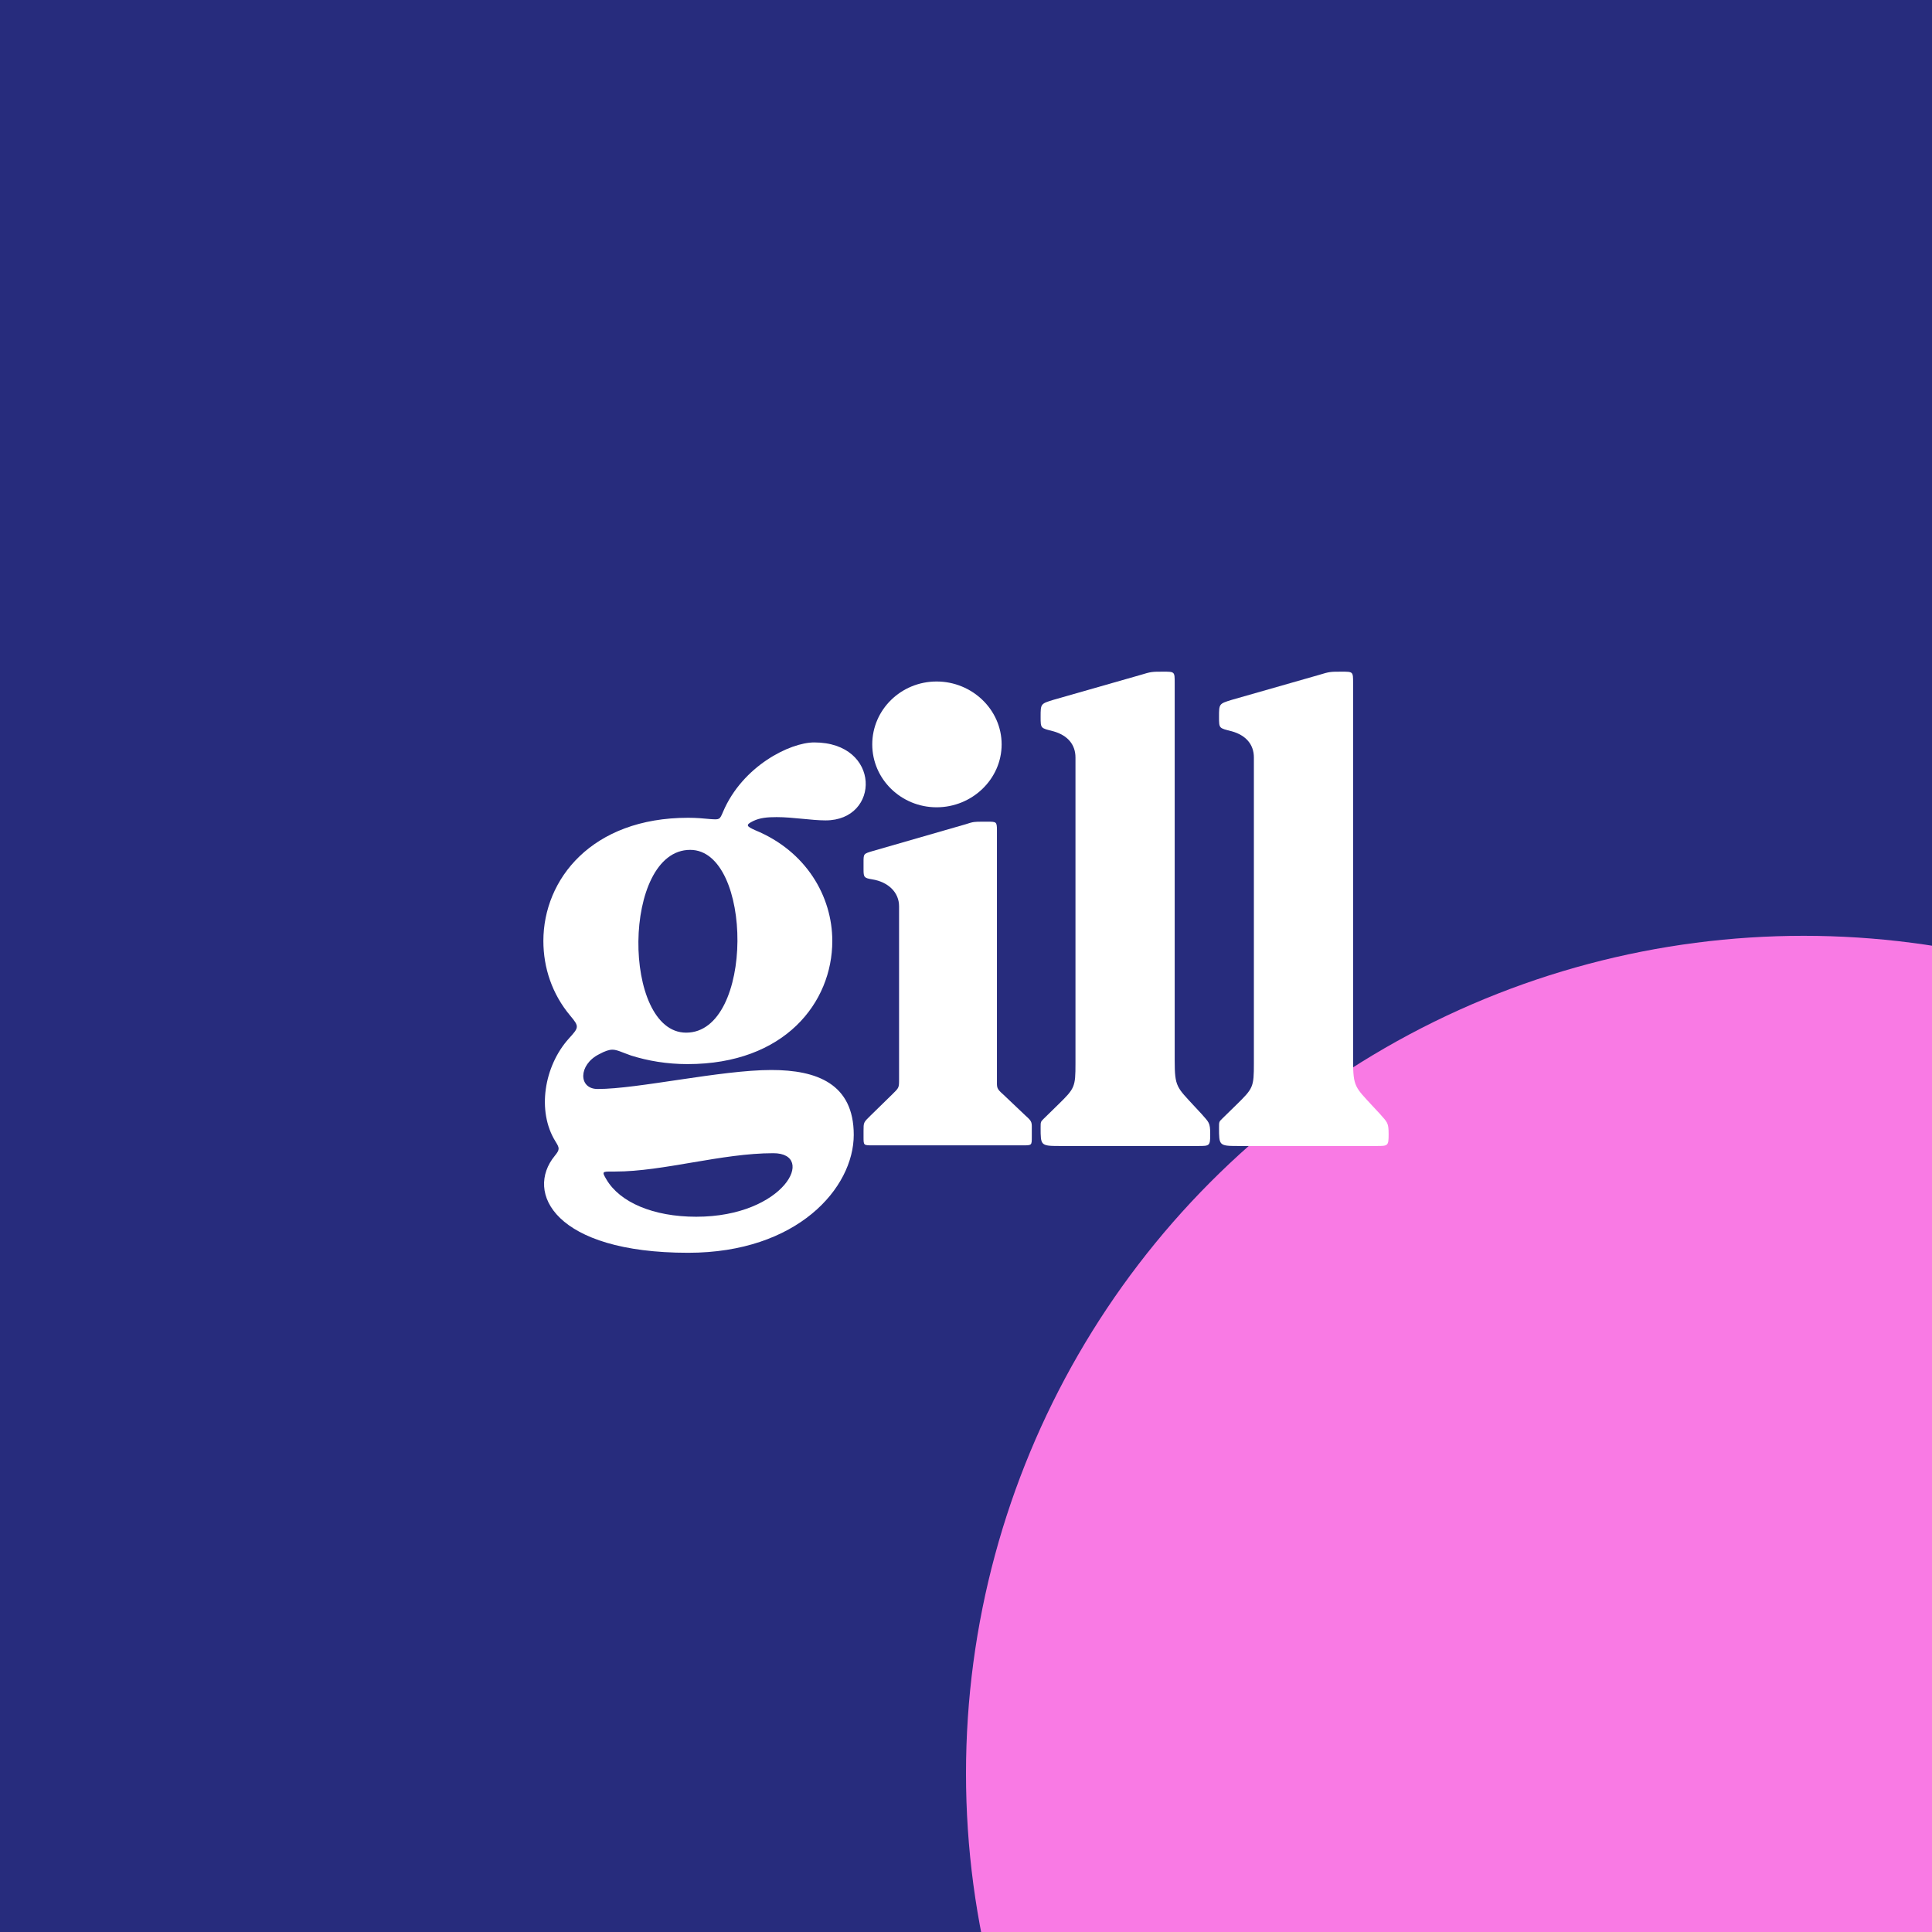 <svg width="256" height="256" viewBox="0 0 256 256" fill="none" xmlns="http://www.w3.org/2000/svg">
<rect x="0" y="0" width="256" height="256" fill="#808080" stroke="none"/>
<g clip-path="url(#clip0_624_134)">
<rect width="256" height="256" fill="#272C7D"/>
<circle cx="239" cy="235" r="111" fill="#F97AE4"/>
<path d="M91.186 166C105.665 166 113.126 157.406 113.126 150.374C113.126 143.603 108.241 141.78 102.201 141.78C95.539 141.78 84.525 144.298 79.195 144.298C76.619 144.298 76.619 141.086 79.373 139.697C80.172 139.263 80.705 139.089 81.149 139.089C81.771 139.089 82.393 139.436 83.636 139.87C85.857 140.565 88.344 140.999 91.098 140.999C103.977 140.999 110.284 132.839 110.284 124.679C110.284 118.776 106.82 112.786 100.069 110.008C98.914 109.487 98.737 109.313 99.803 108.793C100.691 108.359 101.668 108.272 102.911 108.272C105.043 108.272 107.53 108.706 109.396 108.706C116.68 108.706 116.768 98.375 107.886 98.375C104.688 98.375 98.381 101.501 95.805 107.577C95.361 108.619 95.361 108.619 94.118 108.532C93.229 108.445 92.252 108.359 91.186 108.359C78.395 108.359 72 116.519 72 124.679C72 128.238 73.155 131.71 75.553 134.575C76.797 136.051 76.708 136.138 75.375 137.613C72.089 141.259 71.112 147.249 73.599 151.242C74.132 152.11 74.221 152.284 73.51 153.152C69.513 158.014 73.51 166 91.186 166ZM91.453 112.612C99.803 112.612 99.98 136.832 90.92 136.832C82.393 136.832 82.393 112.612 91.453 112.612ZM81.06 155.236H81.504C87.9 155.236 95.628 152.805 102.467 152.805C108.241 152.805 103.977 161.225 92.252 161.225C86.567 161.225 82.126 159.316 80.35 156.277C79.728 155.236 79.817 155.236 81.06 155.236Z" fill="white"/>
<path d="M115.578 151.763H135.564C136.719 151.763 136.719 151.763 136.719 150.635V149.853C136.719 148.725 136.808 148.638 135.919 147.857L132.899 144.992C132.011 144.211 132.1 144.124 132.1 142.995V110.008C132.1 108.879 132.011 108.879 130.856 108.879H130.235C129.08 108.879 128.991 108.879 127.925 109.227L115.578 112.786C114.423 113.133 114.423 113.133 114.423 114.262V115.216C114.423 116.258 114.512 116.345 115.578 116.519C117.71 116.866 119.131 118.255 119.131 120.078V142.995C119.131 144.124 119.131 144.124 118.243 144.992L115.312 147.857C114.423 148.725 114.423 148.725 114.423 149.853V150.635C114.423 151.763 114.423 151.763 115.578 151.763ZM115.578 98.636C115.578 103.237 119.398 106.97 124.106 106.97C128.813 106.97 132.722 103.237 132.722 98.636C132.722 94.035 128.813 90.302 124.106 90.302C119.398 90.302 115.578 94.035 115.578 98.636Z" fill="white"/>
<path d="M137.887 94.99C137.887 96.552 137.887 96.466 139.575 96.9C141.44 97.421 142.506 98.636 142.506 100.372V140.912C142.506 144.037 142.418 144.211 140.197 146.381L138.332 148.204C137.887 148.638 137.887 148.638 137.887 149.419C137.887 151.763 137.887 151.85 140.375 151.85H158.762C160.272 151.85 160.36 151.85 160.36 150.287C160.36 148.725 160.183 148.725 159.206 147.596L158.317 146.641C155.919 144.037 155.653 144.037 155.653 140.478V90.476C155.653 89 155.653 89 154.143 89C152.633 89 152.544 89 151.123 89.434L139.575 92.733C137.887 93.254 137.887 93.254 137.887 94.99Z" fill="white"/>
<path d="M161.527 94.99C161.527 96.552 161.527 96.466 163.215 96.9C165.08 97.421 166.146 98.636 166.146 100.372V140.912C166.146 144.037 166.057 144.211 163.836 146.381L161.971 148.204C161.527 148.638 161.527 148.638 161.527 149.419C161.527 151.763 161.527 151.85 164.014 151.85H182.401C183.911 151.85 184 151.85 184 150.287C184 148.725 183.822 148.725 182.845 147.596L181.957 146.641C179.559 144.037 179.292 144.037 179.292 140.478V90.476C179.292 89 179.292 89 177.782 89C176.272 89 176.183 89 174.762 89.434L163.215 92.733C161.527 93.254 161.527 93.254 161.527 94.99Z" fill="white"/>
</g>
<defs>
<clipPath id="clip0_624_134">
<rect width="256" height="256" fill="white"/>
</clipPath>
</defs>
</svg>
